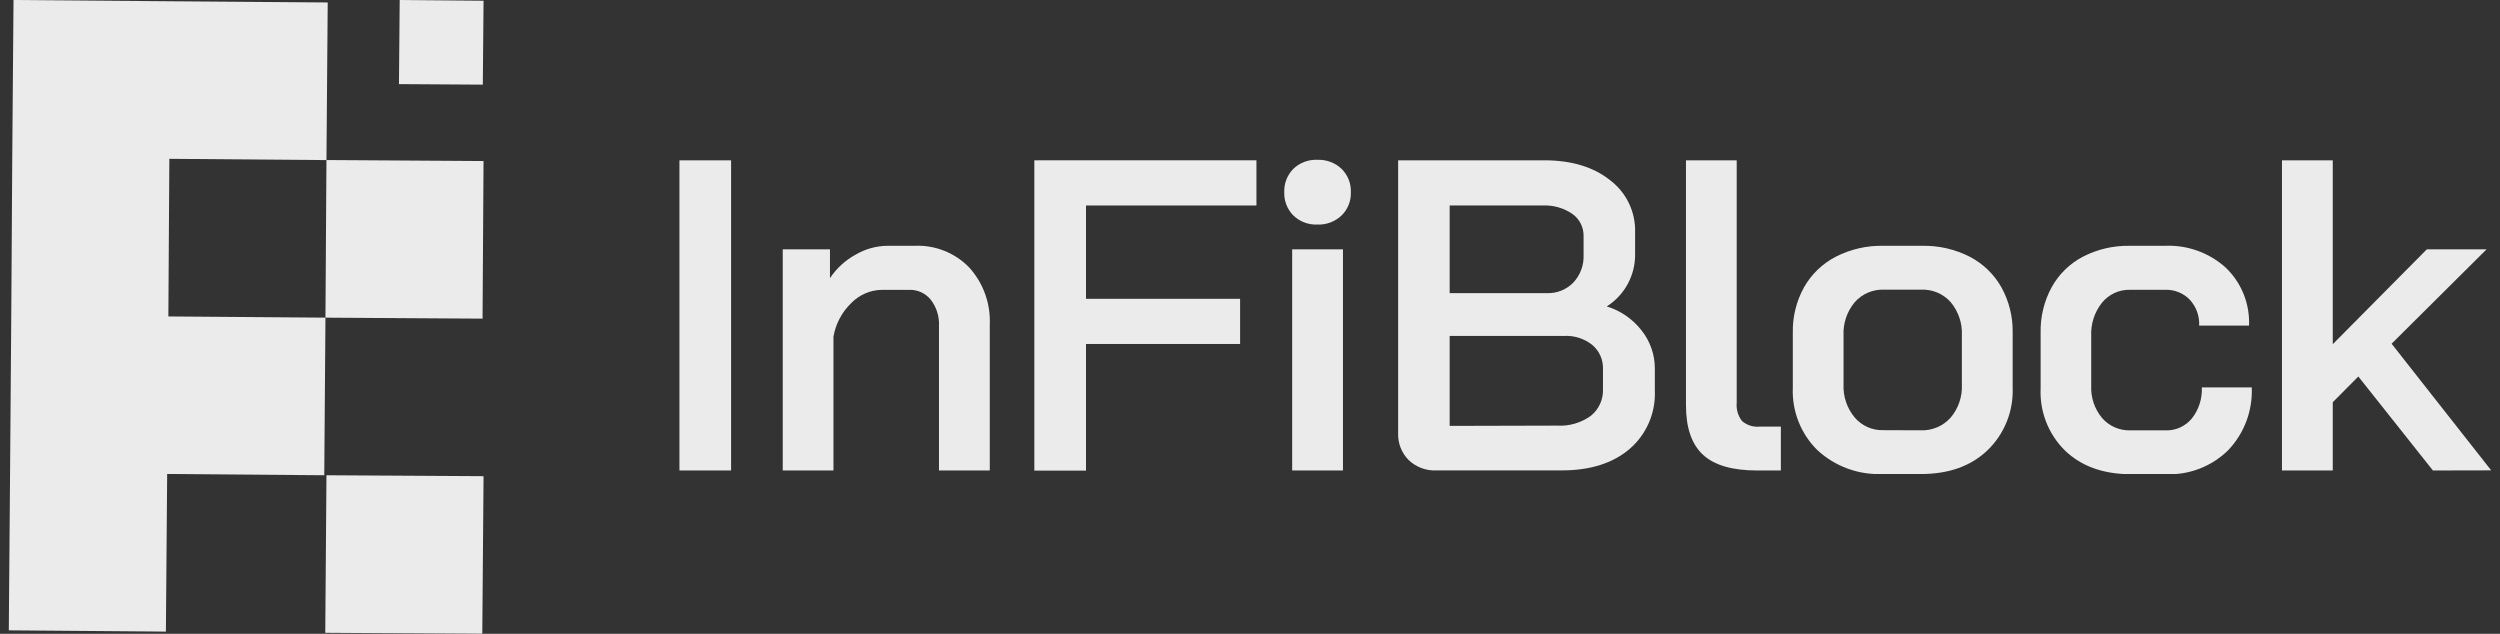 <svg width="142" height="36" viewBox="0 0 142 36" fill="none" xmlns="http://www.w3.org/2000/svg">
<rect x="0" y="0" width="142" height="36" fill="#333333" stroke="none"/>
<g opacity="0.9">
<g clip-path="url(#clip0_2632_2557)">
<path d="M9.691 0.072L0.768 0L0.696 8.949L0.64 17.902L0.572 26.851L0.5 35.803L9.423 35.875L9.495 26.922L18.418 26.994L18.486 18.042L9.563 17.974L9.619 9.021L18.543 9.093L18.614 0.14L9.691 0.072Z" fill="white"/>
<path d="M18.542 9.09L18.486 18.043L27.409 18.099L27.465 9.147L18.542 9.09Z" fill="white"/>
<path d="M27.466 0.042L22.703 0L22.661 4.777L27.424 4.808L27.466 0.042Z" fill="white"/>
<path d="M27.466 27.047L18.543 26.994L18.475 35.943L27.394 36L27.466 27.047Z" fill="white"/>
</g>
<g clip-path="url(#clip1_2632_2557)">
<path d="M38.592 9.105H41.526V26.723H38.592V9.105Z" fill="white"/>
<path d="M44.46 14.162H47.142V15.797C47.513 15.242 48.012 14.785 48.597 14.464C49.145 14.143 49.766 13.969 50.4 13.961H51.958C52.531 13.936 53.104 14.033 53.637 14.246C54.171 14.458 54.654 14.782 55.054 15.195C55.854 16.079 56.273 17.246 56.219 18.439V26.722H53.334V18.515C53.361 17.979 53.197 17.452 52.87 17.027C52.725 16.846 52.539 16.7 52.329 16.603C52.118 16.505 51.888 16.457 51.656 16.463H50.102C49.774 16.466 49.45 16.535 49.148 16.665C48.846 16.795 48.573 16.984 48.345 17.22C47.82 17.729 47.469 18.392 47.341 19.113V26.722H44.46V14.162Z" fill="white"/>
<path d="M58.751 9.105H71.366V11.672H61.685V16.972H70.438V19.538H61.685V26.731H58.751V9.105Z" fill="white"/>
<path d="M73.459 12.235C73.288 12.062 73.154 11.856 73.066 11.628C72.978 11.401 72.937 11.158 72.946 10.914C72.938 10.671 72.978 10.428 73.067 10.201C73.155 9.973 73.288 9.767 73.459 9.593C73.64 9.418 73.854 9.283 74.089 9.194C74.323 9.106 74.574 9.066 74.824 9.078C75.077 9.067 75.329 9.106 75.567 9.195C75.804 9.283 76.021 9.419 76.205 9.593C76.378 9.765 76.514 9.971 76.605 10.199C76.695 10.426 76.737 10.67 76.729 10.914C76.738 11.159 76.696 11.403 76.606 11.63C76.515 11.858 76.379 12.064 76.205 12.235C76.021 12.41 75.804 12.547 75.567 12.636C75.33 12.725 75.077 12.765 74.824 12.754C74.574 12.765 74.323 12.725 74.088 12.636C73.854 12.547 73.639 12.411 73.459 12.235ZM73.395 14.162H76.28V26.723H73.395V14.162Z" fill="white"/>
<path d="M80.014 26.133C79.816 25.935 79.661 25.698 79.558 25.438C79.454 25.177 79.406 24.898 79.414 24.618V9.105H87.711C89.265 9.105 90.515 9.484 91.46 10.241C91.914 10.585 92.279 11.033 92.525 11.547C92.771 12.061 92.891 12.627 92.874 13.198V14.481C92.874 15.063 92.726 15.636 92.446 16.147C92.166 16.657 91.762 17.088 91.272 17.399V17.407C92.051 17.647 92.738 18.122 93.24 18.766C93.73 19.38 93.996 20.144 93.995 20.931V22.188C94.021 22.812 93.907 23.434 93.659 24.007C93.411 24.581 93.037 25.09 92.565 25.497C91.612 26.312 90.325 26.719 88.703 26.719H81.586C81.298 26.733 81.011 26.688 80.74 26.587C80.47 26.486 80.223 26.332 80.014 26.133ZM87.862 16.65C88.142 16.661 88.421 16.613 88.681 16.508C88.941 16.404 89.176 16.246 89.371 16.044C89.565 15.835 89.716 15.59 89.815 15.322C89.914 15.055 89.959 14.77 89.948 14.485V13.432C89.955 13.182 89.901 12.934 89.79 12.71C89.679 12.486 89.514 12.293 89.31 12.149C88.814 11.81 88.221 11.643 87.621 11.672H82.341V16.65H87.862ZM88.439 24.175C89.124 24.217 89.802 24.02 90.359 23.619C90.584 23.439 90.764 23.207 90.883 22.944C91.003 22.681 91.06 22.394 91.049 22.105V20.969C91.059 20.709 91.01 20.45 90.906 20.212C90.801 19.974 90.644 19.763 90.445 19.595C89.992 19.233 89.422 19.05 88.843 19.08H82.341V24.191L88.439 24.175Z" fill="white"/>
<path d="M96.729 25.83C96.082 25.232 95.761 24.288 95.763 22.998V9.105H98.645V22.873C98.61 23.246 98.718 23.618 98.946 23.914C99.084 24.032 99.243 24.122 99.415 24.176C99.588 24.231 99.77 24.25 99.95 24.232H101.153V26.723H99.799C98.396 26.723 97.37 26.424 96.729 25.83Z" fill="white"/>
<path d="M103.235 25.576C102.764 25.115 102.396 24.559 102.155 23.945C101.913 23.331 101.803 22.673 101.832 22.014V18.895C101.813 17.994 102.033 17.104 102.469 16.317C102.89 15.573 103.518 14.97 104.276 14.579C105.11 14.154 106.036 13.942 106.972 13.962H109.178C110.114 13.943 111.04 14.155 111.875 14.579C112.632 14.97 113.259 15.573 113.678 16.317C114.115 17.104 114.337 17.994 114.319 18.895V22.014C114.345 22.675 114.232 23.335 113.985 23.949C113.739 24.563 113.365 25.118 112.89 25.576C111.947 26.475 110.69 26.924 109.118 26.924H106.938C105.574 26.985 104.242 26.5 103.235 25.576ZM109.103 24.441C109.421 24.453 109.737 24.395 110.03 24.271C110.323 24.147 110.584 23.959 110.796 23.721C111.238 23.2 111.465 22.531 111.434 21.848V19.046C111.466 18.365 111.242 17.697 110.808 17.172C110.599 16.934 110.339 16.745 110.048 16.621C109.757 16.497 109.442 16.439 109.126 16.453H107.021C106.706 16.439 106.391 16.497 106.1 16.621C105.81 16.746 105.551 16.934 105.343 17.172C104.907 17.696 104.683 18.365 104.713 19.046V21.84C104.684 22.522 104.91 23.191 105.347 23.714C105.547 23.949 105.797 24.135 106.08 24.26C106.362 24.384 106.668 24.444 106.976 24.433L109.103 24.441Z" fill="white"/>
<path d="M117.291 25.591C116.827 25.134 116.464 24.584 116.225 23.977C115.987 23.37 115.878 22.719 115.907 22.067V18.895C115.888 17.995 116.104 17.107 116.533 16.317C116.943 15.575 117.562 14.97 118.313 14.579C119.129 14.158 120.036 13.946 120.953 13.962H122.959C124.234 13.903 125.481 14.351 126.429 15.208C126.868 15.63 127.213 16.142 127.44 16.708C127.667 17.275 127.771 17.883 127.745 18.494H124.913C124.926 18.226 124.886 17.959 124.795 17.708C124.704 17.456 124.565 17.226 124.385 17.029C124.203 16.839 123.982 16.69 123.738 16.593C123.495 16.495 123.233 16.45 122.971 16.461H120.987C120.684 16.452 120.382 16.514 120.107 16.64C119.831 16.767 119.587 16.955 119.395 17.191C118.968 17.726 118.749 18.399 118.781 19.084V21.9C118.75 22.569 118.969 23.225 119.395 23.74C119.596 23.971 119.845 24.154 120.125 24.276C120.405 24.397 120.708 24.455 121.013 24.444H122.993C123.28 24.456 123.566 24.401 123.828 24.282C124.09 24.164 124.321 23.986 124.502 23.763C124.894 23.263 125.093 22.638 125.064 22.003H127.9C127.928 22.658 127.824 23.313 127.593 23.927C127.363 24.542 127.01 25.102 126.557 25.576C126.09 26.034 125.534 26.391 124.923 26.625C124.313 26.858 123.661 26.964 123.008 26.935H121.002C119.453 26.927 118.216 26.48 117.291 25.591Z" fill="white"/>
<path d="M138.189 26.723L133.953 21.386L132.501 22.847V26.723H129.616V9.105H132.501V19.55L137.842 14.163H141.236L135.843 19.523L141.5 26.716L138.189 26.723Z" fill="white"/>
</g>
</g>
<defs>
<clipPath id="clip0_2632_2557">
<rect width="26.966" height="36" fill="white" transform="translate(0.5)"/>
</clipPath>
<clipPath id="clip1_2632_2557">
<rect width="102.908" height="17.845" fill="white" transform="translate(38.592 9.078)"/>
</clipPath>
</defs>
</svg>

